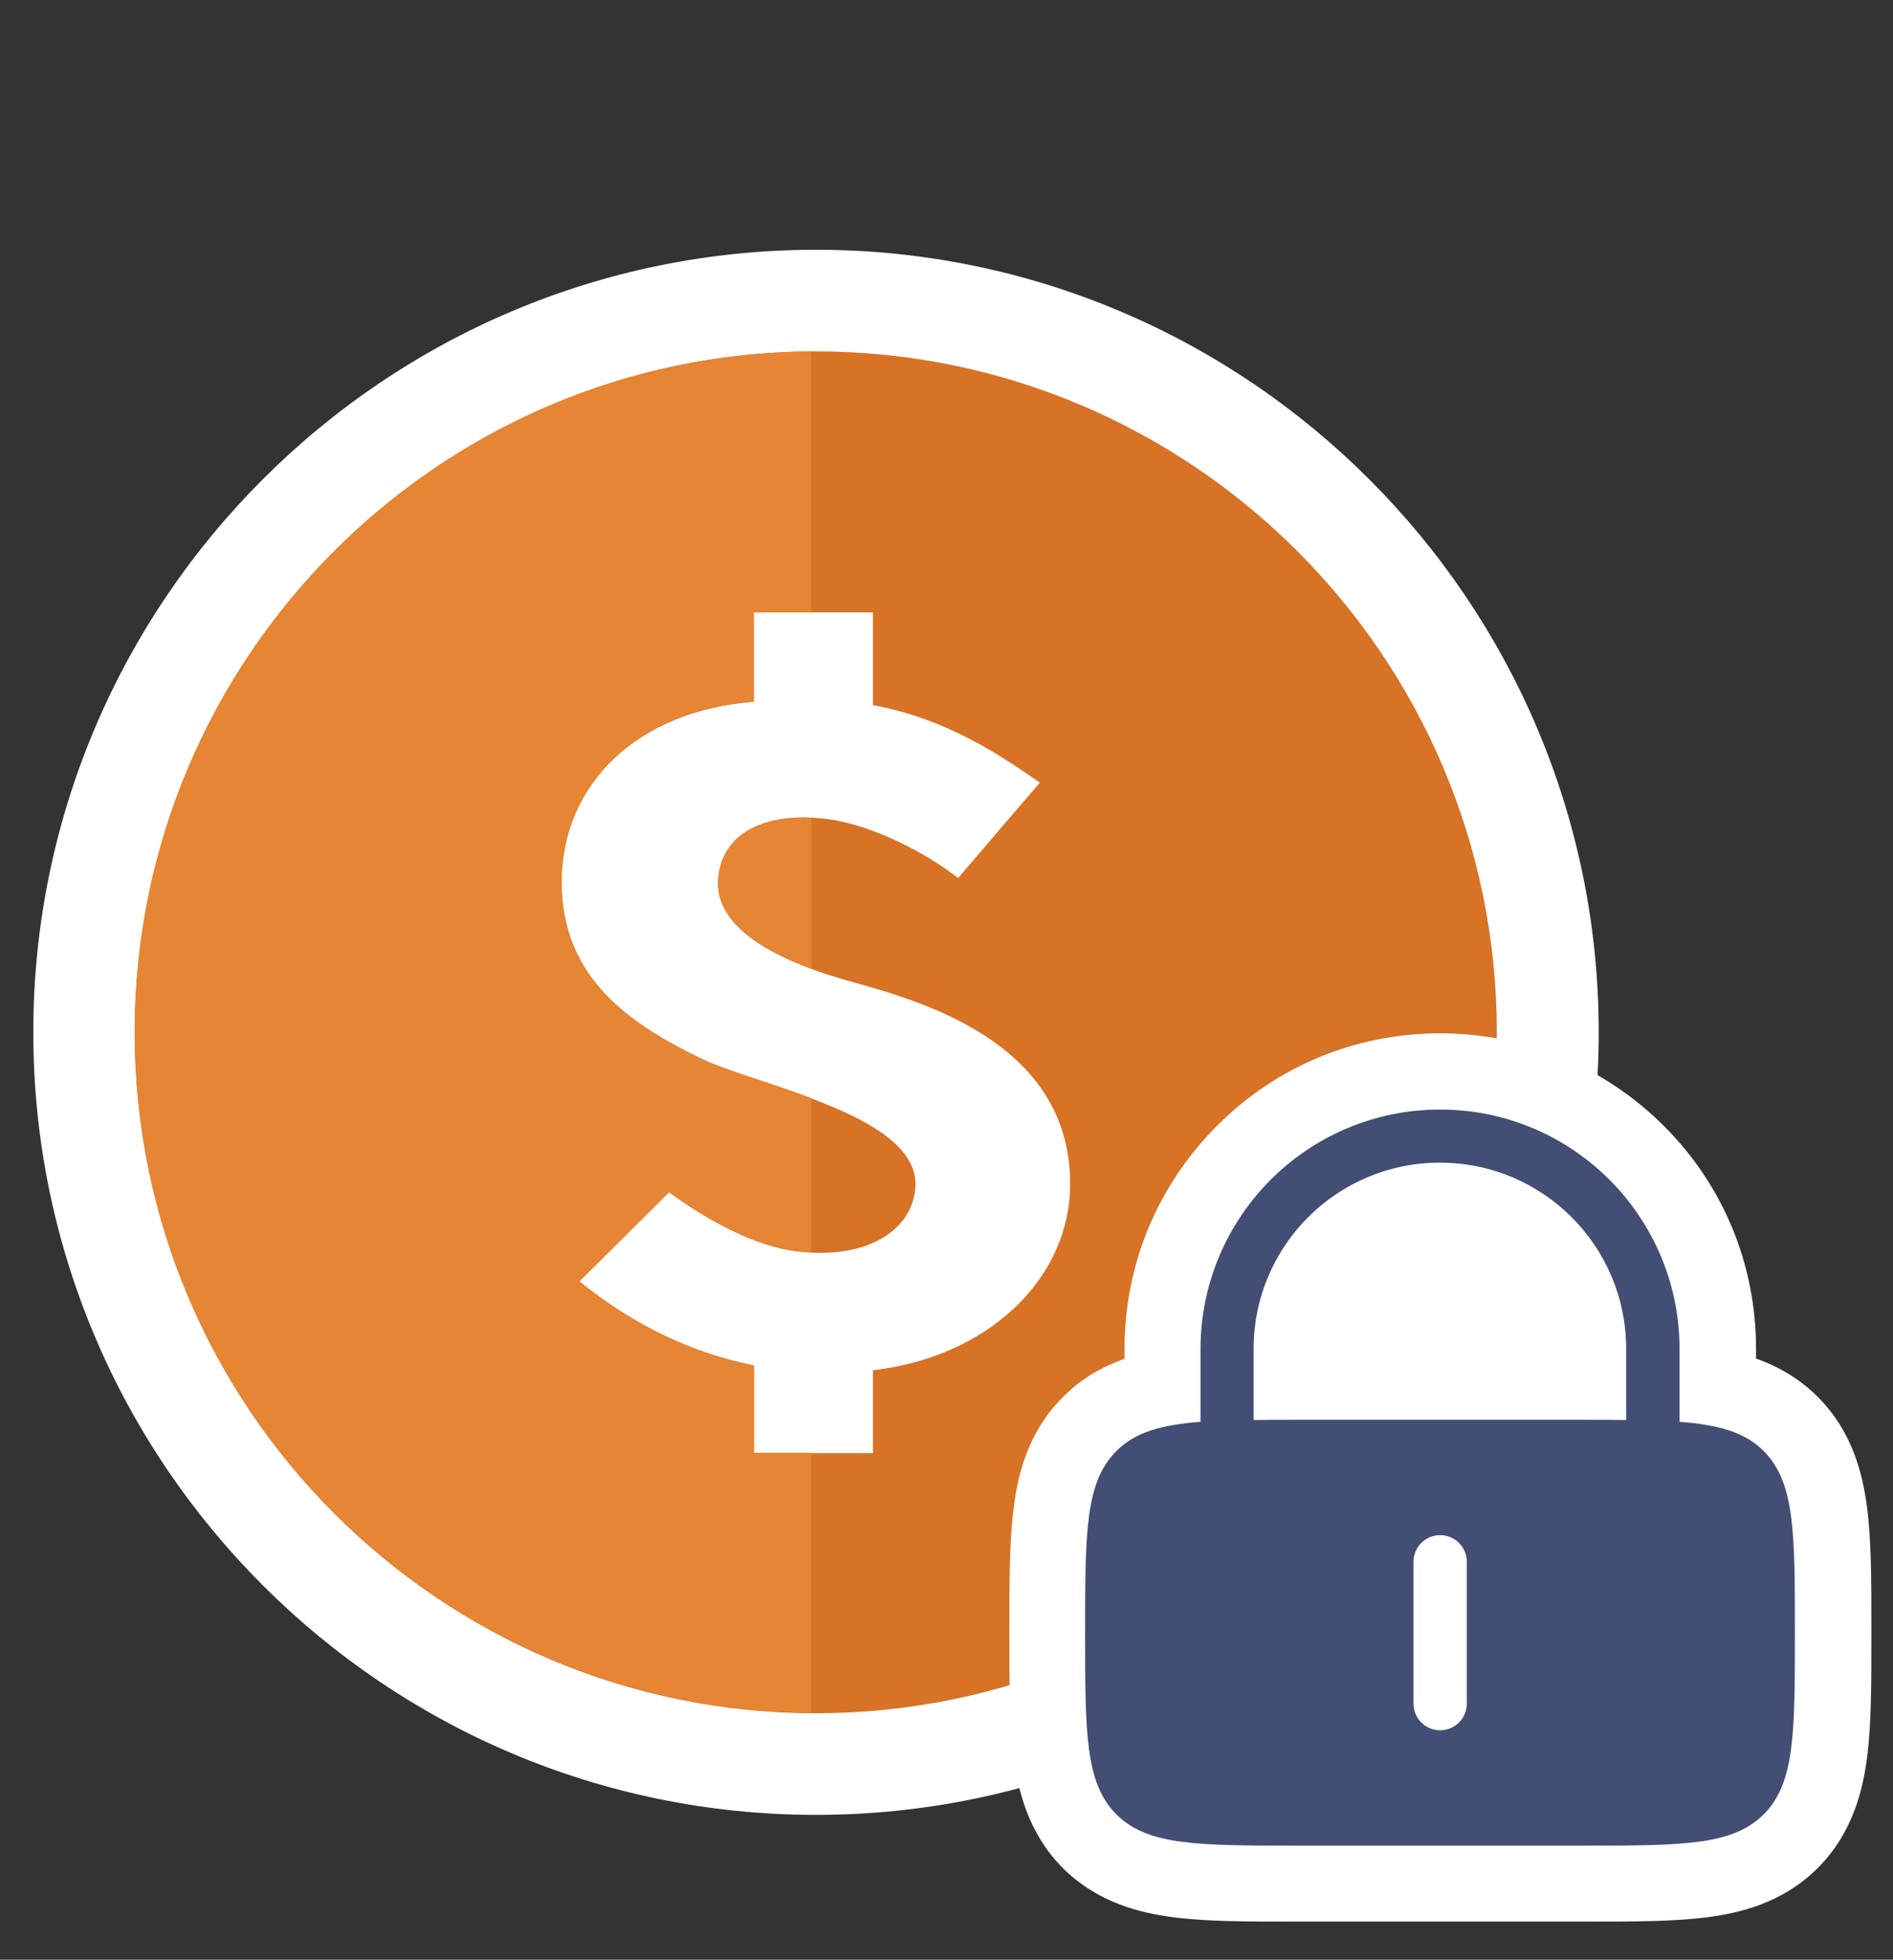 <?xml version="1.0" encoding="utf-8"?>
<!-- Generator: Adobe Illustrator 26.2.1, SVG Export Plug-In . SVG Version: 6.00 Build 0)  -->
<svg version="1.1" id="icon_2" xmlns="http://www.w3.org/2000/svg" xmlns:xlink="http://www.w3.org/1999/xlink" x="0px" y="0px"
	 viewBox="0 0 744.9 771.3" style="enable-background:new 0 0 744.9 771.3;" xml:space="preserve">
<rect x="0" y="0" width="744.9" height="771.3" fill="#333333" stroke="none"/>
<style type="text/css">
	.st0{fill:#FFFFFF;}
	.st1{fill:#FCFCFC;}
	.st2{fill:#D87225;}
	.st3{fill:#E68533;}
	.st4{fill-rule:evenodd;clip-rule:evenodd;fill:#424E73;}
	.st5{fill-rule:evenodd;clip-rule:evenodd;fill:#FFFFFF;}
</style>
<g>
	<ellipse class="st0" cx="321.7" cy="407.9" rx="244" ry="253.1"/>
	<g>
		<path class="st1" d="M321.1,694.2c-158.8,0-288-129.2-288-288c0-158.8,129.2-288,288-288c158.8,0,288,129.2,288,288
			C609,565,479.8,694.2,321.1,694.2z M323.5,551.8v-12.6c0-10.2,7.7-18.8,17.8-19.9c34.6-3.8,59.8-26.3,59.8-53.4
			c0-17.1-7.5-30.1-23.5-40.8c-15.2-10.2-34.1-15.5-46.6-19.1l-1.3-0.4c-25.2-7-42.8-15.9-53.8-27.2c-9.5-9.8-14.1-21.5-13.2-33.9
			c0,0,0-0.1,0-0.1c2-26,23.1-42.7,53.6-42.7c6.2,0,12.5,0.7,18.9,2c0,0,0.1,0,0.1,0c13.6,3,27.1,9,38.1,15.3l5.8-6.8
			c-11-6.4-23.6-12.2-39.4-15.1c-9.4-1.8-16.3-10-16.3-19.6v-16.5h-6.9v15.2c0,10.5-8.1,19.1-18.5,19.9
			c-34.7,2.6-57.2,22.7-57.2,51.2c0,25.2,16.8,38.4,43.9,51.5c4.6,2.2,12.5,4.8,20.9,7.6c14.8,4.9,31.6,10.5,45.4,18.4
			c26.7,15.2,30.4,33.5,28.8,46.2c-2.6,20.9-21.2,42.1-57,42.1c0,0,0,0,0,0c-3.9,0-7.9-0.3-11.9-0.8c-17-2.1-33.7-10.4-45.2-17.4
			l-6.8,6.8c13.2,7.8,26.9,13.1,41.6,16.1c9.3,1.9,16,10.1,16,19.6v14.4H323.5z"/>
		<path class="st0" d="M321.1,138.3c147.8,0,268,120.2,268,268s-120.2,268-268,268s-268-120.2-268-268S173.2,138.3,321.1,138.3
			 M323,493.1c-3,0-6.2-0.2-9.5-0.6c-24.2-3-50.1-23.3-50.1-23.3l-35.4,35.2c21.4,17.3,44.1,28.1,68.7,33.1v34.4h46.9v-32.6
			c44.7-5,77.6-35.4,77.6-73.3c0-56.2-60.1-72.2-86-79.5c-49.1-13.6-53.2-31.3-52.5-40.4c1.4-17.2,16.4-24.3,33.7-24.3
			c4.8,0,9.8,0.6,14.7,1.6c17.7,3.9,35.9,14.3,46,22.3l32.2-37.6c-15.8-10.8-36.1-24.9-65.7-30.5v-36.5h-46.9v35.2
			c-45.4,3.5-75.6,32-75.6,71.1c0,38.2,27.7,56.2,55.3,69.6c23.1,11,87.5,22.5,83.8,51.6C358.5,482.4,345.2,493.1,323,493.1
			 M321.1,98.3c-169.8,0-308,138.2-308,308s138.2,308,308,308s308-138.2,308-308S490.9,98.3,321.1,98.3L321.1,98.3z"/>
	</g>
	<path class="st2" d="M589,406.3c0,147.8-120.2,268-268,268s-268-120.2-268-268s120.2-268,268-268S589,258.4,589,406.3z
		 M421.1,465.9c0-56.2-60.1-72.2-86-79.5c-49.1-13.6-53.2-31.3-52.5-40.4c1.7-22,25.9-27.4,48.4-22.7c17.7,3.9,35.9,14.3,46,22.3
		l32.2-37.6c-15.8-10.8-36.1-24.9-65.7-30.5v-36.5h-46.9v35.2c-45.4,3.5-75.6,32-75.6,71.1c0,38.2,27.7,56.2,55.3,69.6
		c23.1,11,87.5,22.5,83.8,51.6c-1.9,15.8-18.8,27.4-46.7,24c-24.2-3-50.1-23.3-50.1-23.3l-35.4,35.2c21.4,17.3,44.1,28.1,68.7,33.1
		v34.4h46.9v-32.6C388.3,534.2,421.1,503.7,421.1,465.9z"/>
	<g>
		<path class="st3" d="M282.6,346c-0.6,8,2.5,22.7,36.7,35.3v-59.5C300.8,320.9,284,327.7,282.6,346z"/>
		<path class="st3" d="M319.3,571.8h-22.6v-34.4c-24.6-5-47.3-15.8-68.7-33.1l35.4-35.2c0,0,25.9,20.3,50.1,23.3
			c2,0.2,3.9,0.4,5.8,0.5v-60.7c-16.2-6.1-33.2-10.8-43-15.4c-27.7-13.4-55.3-31.3-55.3-69.6c0-39.1,30.3-67.6,75.6-71.1v-35.2h22.6
			V138.3c-147,1-266.2,120.7-266.2,267.9s119.2,267,266.2,267.9V571.8z"/>
	</g>
	<g>
		<path class="st4" d="M510.8,741.3c-42.2,0-65.4,0-82.1-16.7c-16.7-16.7-16.7-39.9-16.7-82.1s0-65.4,16.7-82.1
			c5.4-5.4,13-11,28.7-14.1v-15.5c0-60.2,49-109.2,109.2-109.2s109.2,49,109.2,109.2v15.5c15.7,3,23.3,8.7,28.7,14.1
			c16.7,16.7,16.7,39.9,16.7,82.1s0,65.4-16.7,82.1c-16.7,16.7-39.9,16.7-82.1,16.7H510.8z M625,543.8v-12.9
			c0-32.1-26.1-58.3-58.3-58.3s-58.3,26.1-58.3,58.3v12.9c0.8,0,1.6,0,2.4,0C510.8,543.8,624.1,543.8,625,543.8z"/>
		<path class="st0" d="M566.7,436.7c52,0,94.2,42.2,94.2,94.2v28.7c15.6,1.2,25.7,4.1,33.1,11.5c12.3,12.3,12.3,32,12.3,71.5
			c0,39.5,0,59.2-12.3,71.5c-12.3,12.3-32,12.3-71.5,12.3H510.8c-39.5,0-59.2,0-71.5-12.3c-12.3-12.3-12.3-32-12.3-71.5
			c0-39.5,0-59.2,12.3-71.5c7.4-7.4,17.5-10.3,33.1-11.5v-28.7C472.5,478.9,514.6,436.7,566.7,436.7 M493.4,558.9
			c5.3-0.1,11.1-0.1,17.4-0.1h111.7c6.3,0,12.1,0,17.4,0.1v-28c0-40.5-32.8-73.3-73.3-73.3c-40.5,0-73.3,32.8-73.3,73.3V558.9
			 M566.7,681c5.8,0,10.5-4.7,10.5-10.5v-55.8c0-5.8-4.7-10.5-10.5-10.5c-5.8,0-10.5,4.7-10.5,10.5v55.8
			C556.2,676.3,560.9,681,566.7,681 M566.7,406.7c-33.2,0-64.4,12.9-87.8,36.4c-23.5,23.5-36.4,54.7-36.4,87.8v3.9
			c-8.5,3-16.9,7.6-24.3,15.1c-14,14-17.7,31.1-19.2,42.7c-1.8,13.4-1.8,28.7-1.8,49.9c0,21.2,0,36.5,1.8,49.9
			c1.6,11.7,5.3,28.8,19.2,42.8c14,14,31.1,17.7,42.8,19.3c13.4,1.8,28.7,1.8,49.9,1.8h111.7c21.2,0,36.5,0,49.9-1.8
			c11.7-1.6,28.8-5.3,42.8-19.3c14-14,17.7-31.1,19.3-42.8c1.8-13.4,1.8-28.7,1.8-49.9c0-21.2,0-36.5-1.8-49.9
			c-1.6-11.7-5.3-28.8-19.3-42.8c-7.4-7.4-15.8-12.1-24.3-15.1v-3.9c0-33.2-12.9-64.4-36.4-87.8C631,419.6,599.9,406.7,566.7,406.7
			L566.7,406.7z M523.5,528.8c1.1-22.9,20.1-41.2,43.2-41.2c23.2,0,42.1,18.3,43.2,41.2H523.5L523.5,528.8z"/>
	</g>
	<g>
		<path class="st5" d="M629.2,529.2c-2.7,22.8-38.2,24.3-69.7,24.3s-57-18.6-57-41.5c0-22.9,25.5-41.5,57-41.5
			S633.1,495.4,629.2,529.2z"/>
	</g>
</g>
</svg>
